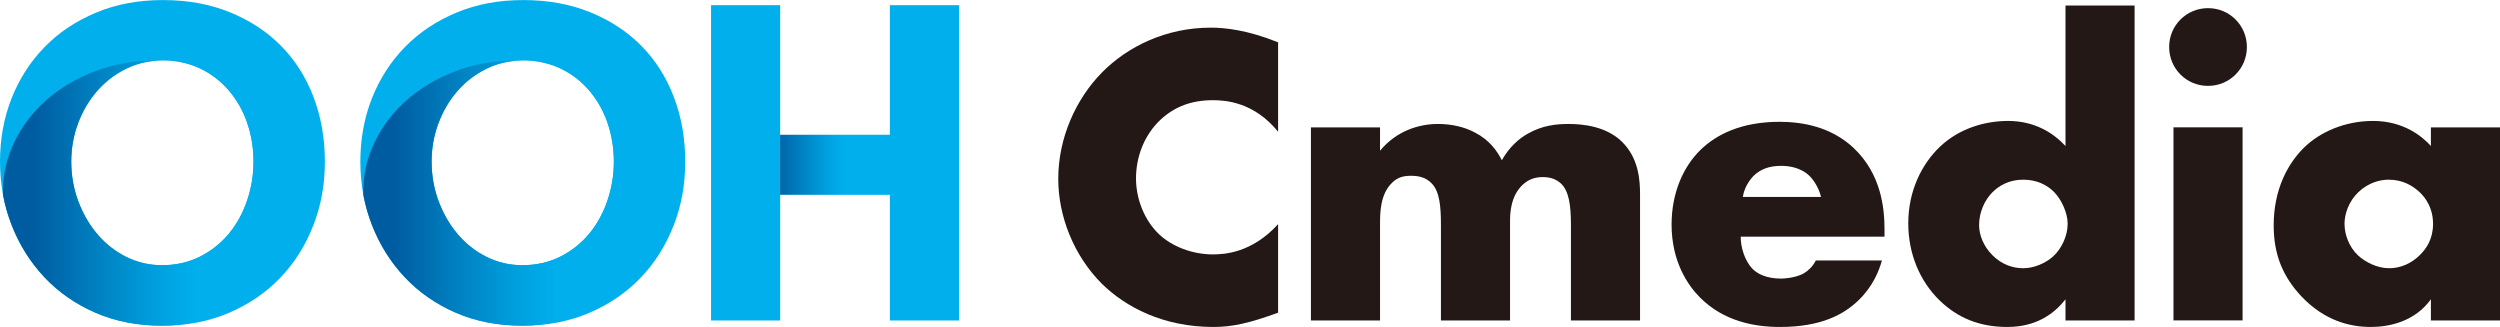 <svg viewBox="0 0 405.17 52.99" xmlns="http://www.w3.org/2000/svg" xmlns:xlink="http://www.w3.org/1999/xlink"><linearGradient id="a" gradientUnits="userSpaceOnUse" x1=".48" x2="50.23" y1="31.29" y2="31.29"><stop offset="0" stop-color="#005d3b"/><stop offset="0" stop-color="#005ca0"/><stop offset=".1" stop-color="#005ca0"/><stop offset=".28" stop-color="#007cbd"/><stop offset=".51" stop-color="#00a1df"/><stop offset=".63" stop-color="#00afec"/><stop offset="1" stop-color="#00afec"/></linearGradient><linearGradient id="b" x1="58.88" x2="108.63" xlink:href="#a"/><linearGradient id="c" gradientTransform="matrix(21.85 0 0 -21.85 22799.66 7878.59)" x1="-1037.83" x2="-1036.83" xlink:href="#a" y1="359.41" y2="359.41"/><g fill="#231815"><path d="m207.14 50.68c-4.83 1.75-7.49 2.31-10.5 2.31-8.12 0-14.21-3.22-18.06-7-4.55-4.55-7.07-10.92-7.07-17.01 0-6.65 2.87-12.95 7.07-17.22 4.13-4.2 10.36-7.28 17.64-7.28 2.24 0 5.88.35 10.92 2.38v14.49c-3.92-4.83-8.54-5.11-10.57-5.11-3.5 0-6.16 1.05-8.4 3.08-2.87 2.66-4.06 6.3-4.06 9.59s1.33 6.79 3.78 9.1c2.03 1.89 5.25 3.22 8.68 3.22 1.82 0 6.3-.21 10.57-4.9z"/><path d="m212.46 20.65h11.2v3.78c2.66-3.22 6.3-4.34 9.38-4.34 2.24 0 4.34.49 6.02 1.4 2.31 1.19 3.57 2.94 4.34 4.48 1.26-2.24 2.87-3.57 4.27-4.34 2.24-1.26 4.41-1.54 6.51-1.54 2.31 0 6.09.35 8.68 2.87 2.8 2.73 2.94 6.44 2.94 8.61v20.37h-11.2v-15.47c0-3.29-.35-5.53-1.61-6.72-.63-.56-1.47-1.05-2.94-1.05-1.26 0-2.31.35-3.29 1.26-1.89 1.82-2.03 4.41-2.03 5.95v16.03h-11.2v-15.47c0-3.01-.21-5.39-1.47-6.72-.98-1.05-2.24-1.26-3.36-1.26-1.19 0-2.17.21-3.08 1.12-1.96 1.89-1.96 4.9-1.96 6.86v15.47h-11.2z"/><path d="m305.42 38.36h-23.31c0 1.68.63 3.92 1.96 5.25.7.7 2.1 1.54 4.62 1.54.28 0 2.24-.07 3.64-.84.7-.42 1.47-1.12 1.96-2.1h10.71c-.49 1.75-1.47 4.2-3.78 6.44s-5.95 4.34-12.74 4.34c-4.13 0-9.1-.91-12.95-4.76-2.03-2.03-4.62-5.88-4.62-11.83 0-5.25 1.96-9.45 4.69-12.11 2.59-2.52 6.65-4.55 12.81-4.55 3.64 0 8.33.77 12.04 4.27 4.41 4.2 4.97 9.66 4.97 13.16zm-10.29-6.44c-.28-1.19-.98-2.52-1.82-3.36-1.47-1.47-3.5-1.68-4.62-1.68-1.89 0-3.36.49-4.55 1.68-.77.84-1.47 1.96-1.68 3.36z"/><path d="m345.95 51.94h-11.2v-3.43c-3.15 4.06-7.28 4.48-9.45 4.48-4.48 0-8.05-1.47-10.99-4.34-3.15-3.08-5.04-7.49-5.04-12.46 0-5.32 2.24-9.66 5.11-12.39 3.08-2.94 7.21-4.2 11.06-4.2 4.27 0 7.28 1.89 9.31 4.06v-22.76h11.2zm-13.23-10.36c1.47-1.33 2.38-3.43 2.38-5.32 0-1.75-.98-3.85-2.1-5.04-1.26-1.33-3.01-2.1-5.11-2.1-2.38 0-3.99 1.05-4.97 2.03-1.26 1.26-2.17 3.22-2.17 5.32 0 1.61.7 3.43 2.17 4.9 1.54 1.54 3.36 2.1 4.97 2.1 1.82 0 3.64-.84 4.83-1.89z"/><path d="m357.85 1.32c3.5 0 6.3 2.8 6.3 6.3s-2.8 6.3-6.3 6.3-6.3-2.8-6.3-6.3 2.8-6.3 6.3-6.3zm5.6 19.32v31.29h-11.2v-31.29z"/><path d="m393.97 20.65h11.2v31.29h-11.2v-3.43c-2.59 3.57-6.65 4.48-9.73 4.48-3.36 0-7.49-.98-11.27-4.97-3.01-3.22-4.48-6.79-4.48-11.48 0-5.88 2.31-10.01 4.83-12.53 2.66-2.66 6.79-4.41 11.27-4.41 5.04 0 8.05 2.59 9.38 4.06zm-11.76 10.5c-1.54 1.47-2.24 3.5-2.24 5.11 0 1.82.77 3.78 2.17 5.11 1.19 1.12 3.15 2.1 5.04 2.1s3.64-.77 5.04-2.17c.98-.98 2.1-2.52 2.1-5.04 0-1.47-.42-3.43-2.17-5.11-1.05-.98-2.66-2.03-5.04-2.03-1.4 0-3.29.49-4.9 2.03z"/></g><path d="m50.75 36.58c-1.26 3.24-3.05 6.07-5.36 8.47s-5.09 4.29-8.33 5.67-6.85 2.07-10.81 2.07-7.56-.7-10.78-2.1-5.97-3.31-8.26-5.74-4.06-5.25-5.32-8.47c-1.26-3.22-1.89-6.65-1.89-10.29s.63-7.12 1.89-10.29 3.05-5.94 5.36-8.3 5.09-4.21 8.33-5.56 6.85-2.03 10.82-2.03 7.57.65 10.81 1.96 6.01 3.12 8.3 5.43 4.05 5.07 5.29 8.3c1.23 3.22 1.85 6.72 1.85 10.5s-.63 7.15-1.89 10.39m-10.71-16.73c-.7-1.98-1.69-3.72-2.98-5.21-1.28-1.49-2.82-2.67-4.62-3.54-1.8-.86-3.82-1.3-6.05-1.3s-4.2.46-6.02 1.37-3.38 2.12-4.69 3.64-2.32 3.26-3.05 5.21c-.72 1.96-1.09 4.01-1.09 6.16 0 2.33.4 4.53 1.19 6.58s1.86 3.84 3.18 5.36c1.33 1.52 2.88 2.71 4.65 3.57s3.66 1.29 5.67 1.29c2.29 0 4.35-.47 6.19-1.4s3.41-2.18 4.69-3.74 2.26-3.36 2.94-5.39 1.02-4.12 1.02-6.27-.35-4.35-1.05-6.34" fill="#00afec"/><path d="m15.34 11.57c-3.07 1.18-5.7 2.76-7.9 4.72-2.2 1.97-3.91 4.22-5.13 6.76s-1.83 5.21-1.83 7.99v.54c.32 1.68.78 3.3 1.4 4.88 1.26 3.22 3.03 6.04 5.32 8.47s5.04 4.34 8.26 5.74 6.81 2.1 10.78 2.1c.49 0 .99-.01 1.47-.03 2.88-.21 5.53-.78 7.96-1.73 3.1-1.21 5.73-2.83 7.9-4.86 2.16-2.03 3.81-4.36 4.95-6.99s1.71-5.34 1.71-8.13-.59-5.64-1.77-8.22c-1.18-2.57-2.85-4.83-5.01-6.76s-4.76-3.46-7.78-4.59c-2.26-.83-4.72-1.36-7.4-1.57 1.5.18 2.89.57 4.17 1.19 1.79.86 3.33 2.04 4.62 3.54 1.28 1.49 2.28 3.23 2.98 5.21s1.05 4.1 1.05 6.34-.34 4.23-1.02 6.26-1.66 3.83-2.94 5.39c-1.29 1.57-2.85 2.81-4.69 3.75-1.85.93-3.91 1.4-6.2 1.4-2.01 0-3.9-.43-5.67-1.29s-3.32-2.05-4.65-3.57-2.39-3.3-3.18-5.36c-.79-2.05-1.19-4.24-1.19-6.58 0-2.15.36-4.2 1.09-6.16.72-1.96 1.74-3.7 3.04-5.21 1.31-1.52 2.87-2.73 4.69-3.64 1.72-.86 3.61-1.31 5.66-1.36-.18 0-.37 0-.56 0-3.69 0-7.07.59-10.14 1.77" fill="url(#a)"/><path d="m109.15 36.58c-1.26 3.24-3.05 6.07-5.36 8.47s-5.09 4.29-8.33 5.67-6.85 2.07-10.81 2.07-7.56-.7-10.78-2.1-5.97-3.31-8.26-5.74-4.06-5.25-5.32-8.47-1.89-6.65-1.89-10.29.63-7.12 1.89-10.29 3.05-5.94 5.36-8.3 5.09-4.21 8.33-5.56 6.85-2.03 10.82-2.03 7.57.65 10.81 1.96 6.01 3.12 8.3 5.43 4.05 5.07 5.29 8.3c1.23 3.22 1.85 6.72 1.85 10.5s-.63 7.15-1.89 10.39m-10.71-16.73c-.7-1.98-1.69-3.72-2.98-5.21-1.28-1.49-2.82-2.67-4.62-3.54-1.8-.86-3.82-1.3-6.05-1.3s-4.2.46-6.02 1.37-3.38 2.12-4.69 3.64-2.32 3.26-3.05 5.21c-.72 1.96-1.09 4.01-1.09 6.16 0 2.33.4 4.53 1.19 6.58s1.86 3.84 3.18 5.36c1.33 1.52 2.88 2.71 4.65 3.57s3.66 1.29 5.67 1.29c2.29 0 4.35-.47 6.19-1.4s3.41-2.18 4.69-3.74 2.26-3.36 2.94-5.39 1.02-4.12 1.02-6.27-.35-4.35-1.05-6.34" fill="#00afec"/><path d="m73.74 11.57c-3.07 1.18-5.7 2.76-7.9 4.72-2.2 1.97-3.91 4.22-5.13 6.76s-1.83 5.21-1.83 7.99v.54c.32 1.68.78 3.3 1.4 4.88 1.26 3.22 3.03 6.04 5.32 8.47s5.04 4.34 8.26 5.74 6.81 2.1 10.78 2.1c.49 0 .99-.01 1.47-.03 2.88-.21 5.53-.78 7.96-1.73 3.1-1.21 5.73-2.83 7.9-4.86 2.16-2.03 3.81-4.36 4.95-6.99s1.71-5.34 1.71-8.13-.59-5.64-1.77-8.22c-1.18-2.57-2.85-4.83-5.01-6.76s-4.76-3.46-7.78-4.59c-2.26-.83-4.72-1.36-7.4-1.57 1.5.18 2.89.57 4.17 1.19 1.79.86 3.33 2.04 4.62 3.54 1.28 1.49 2.28 3.23 2.98 5.21s1.05 4.1 1.05 6.34-.34 4.23-1.02 6.26-1.66 3.83-2.94 5.39c-1.29 1.57-2.85 2.81-4.69 3.75-1.85.93-3.91 1.4-6.2 1.4-2.01 0-3.9-.43-5.67-1.29s-3.32-2.05-4.65-3.57-2.39-3.3-3.18-5.36c-.79-2.05-1.19-4.24-1.19-6.58 0-2.15.36-4.2 1.09-6.16.72-1.96 1.74-3.7 3.04-5.21 1.31-1.52 2.87-2.73 4.69-3.64 1.72-.86 3.61-1.31 5.66-1.36-.18 0-.37 0-.56 0-3.69 0-7.07.59-10.14 1.77" fill="url(#b)"/><path d="m144.22 51.94v-20.44h-17.78v20.44h-11.2v-51.1h11.2v21.21h17.78v-21.21h11.2v51.1z" fill="#00afec"/><path d="m126.44 21.84h21.85v9.72h-21.85z" fill="url(#c)"/></svg>